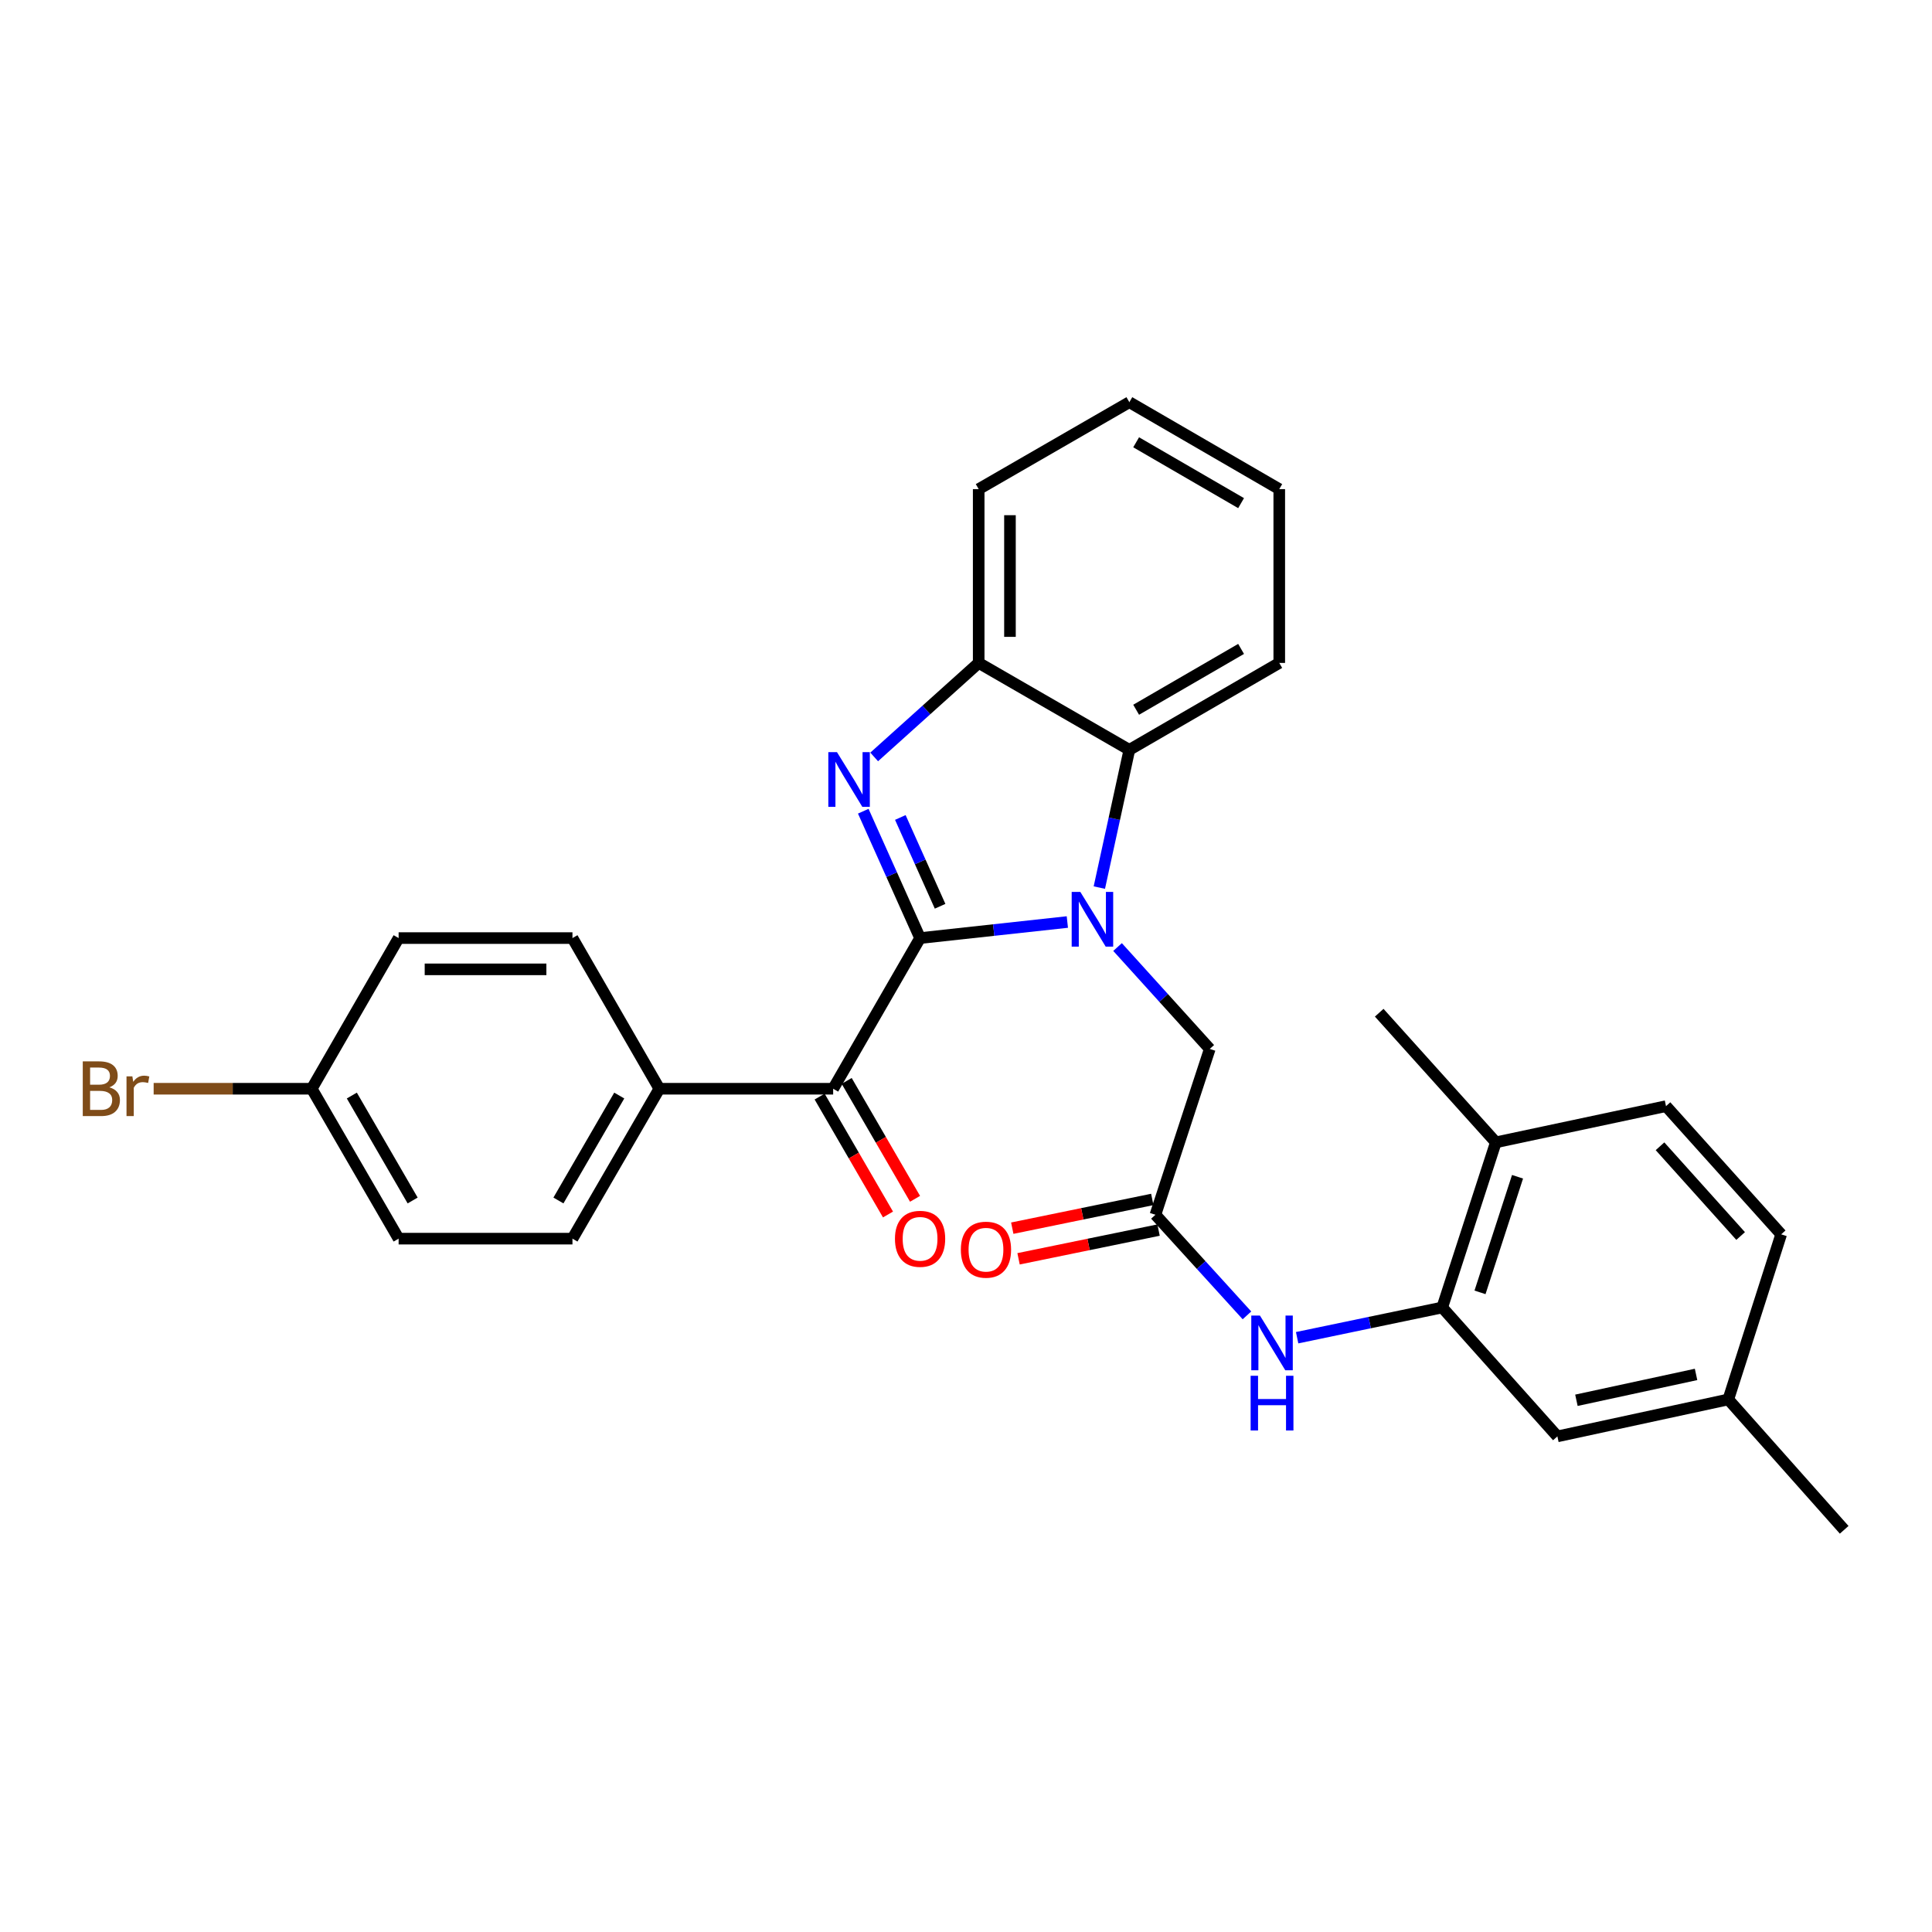 <?xml version='1.0' encoding='iso-8859-1'?>
<svg version='1.1' baseProfile='full'
              xmlns='http://www.w3.org/2000/svg'
                      xmlns:rdkit='http://www.rdkit.org/xml'
                      xmlns:xlink='http://www.w3.org/1999/xlink'
                  xml:space='preserve'
width='1000px' height='1000px' viewBox='0 0 1000 1000'>
<!-- END OF HEADER -->
<rect style='opacity:1.0;fill:#FFFFFF;stroke:none' width='1000' height='1000' x='0' y='0'> </rect>
<path class='bond-0' d='M 476.229,485.549 L 514.343,481.393' style='fill:none;fill-rule:evenodd;stroke:#000000;stroke-width:6px;stroke-linecap:butt;stroke-linejoin:miter;stroke-opacity:1' />
<path class='bond-0' d='M 514.343,481.393 L 552.458,477.236' style='fill:none;fill-rule:evenodd;stroke:#0000FF;stroke-width:6px;stroke-linecap:butt;stroke-linejoin:miter;stroke-opacity:1' />
<path class='bond-1' d='M 476.229,485.549 L 461.527,452.717' style='fill:none;fill-rule:evenodd;stroke:#000000;stroke-width:6px;stroke-linecap:butt;stroke-linejoin:miter;stroke-opacity:1' />
<path class='bond-1' d='M 461.527,452.717 L 446.825,419.885' style='fill:none;fill-rule:evenodd;stroke:#0000FF;stroke-width:6px;stroke-linecap:butt;stroke-linejoin:miter;stroke-opacity:1' />
<path class='bond-1' d='M 486.591,469.085 L 476.3,446.102' style='fill:none;fill-rule:evenodd;stroke:#000000;stroke-width:6px;stroke-linecap:butt;stroke-linejoin:miter;stroke-opacity:1' />
<path class='bond-1' d='M 476.3,446.102 L 466.008,423.12' style='fill:none;fill-rule:evenodd;stroke:#0000FF;stroke-width:6px;stroke-linecap:butt;stroke-linejoin:miter;stroke-opacity:1' />
<path class='bond-2' d='M 476.229,485.549 L 431.241,563.53' style='fill:none;fill-rule:evenodd;stroke:#000000;stroke-width:6px;stroke-linecap:butt;stroke-linejoin:miter;stroke-opacity:1' />
<path class='bond-3' d='M 569.015,459.416 L 576.783,423.767' style='fill:none;fill-rule:evenodd;stroke:#0000FF;stroke-width:6px;stroke-linecap:butt;stroke-linejoin:miter;stroke-opacity:1' />
<path class='bond-3' d='M 576.783,423.767 L 584.55,388.118' style='fill:none;fill-rule:evenodd;stroke:#000000;stroke-width:6px;stroke-linecap:butt;stroke-linejoin:miter;stroke-opacity:1' />
<path class='bond-7' d='M 578.444,490.185 L 602.309,516.553' style='fill:none;fill-rule:evenodd;stroke:#0000FF;stroke-width:6px;stroke-linecap:butt;stroke-linejoin:miter;stroke-opacity:1' />
<path class='bond-7' d='M 602.309,516.553 L 626.175,542.92' style='fill:none;fill-rule:evenodd;stroke:#000000;stroke-width:6px;stroke-linecap:butt;stroke-linejoin:miter;stroke-opacity:1' />
<path class='bond-4' d='M 452.474,391.787 L 479.521,367.459' style='fill:none;fill-rule:evenodd;stroke:#0000FF;stroke-width:6px;stroke-linecap:butt;stroke-linejoin:miter;stroke-opacity:1' />
<path class='bond-4' d='M 479.521,367.459 L 506.569,343.13' style='fill:none;fill-rule:evenodd;stroke:#000000;stroke-width:6px;stroke-linecap:butt;stroke-linejoin:miter;stroke-opacity:1' />
<path class='bond-9' d='M 431.241,563.53 L 341.273,563.53' style='fill:none;fill-rule:evenodd;stroke:#000000;stroke-width:6px;stroke-linecap:butt;stroke-linejoin:miter;stroke-opacity:1' />
<path class='bond-11' d='M 424.239,567.59 L 441.932,598.106' style='fill:none;fill-rule:evenodd;stroke:#000000;stroke-width:6px;stroke-linecap:butt;stroke-linejoin:miter;stroke-opacity:1' />
<path class='bond-11' d='M 441.932,598.106 L 459.625,628.622' style='fill:none;fill-rule:evenodd;stroke:#FF0000;stroke-width:6px;stroke-linecap:butt;stroke-linejoin:miter;stroke-opacity:1' />
<path class='bond-11' d='M 438.242,559.471 L 455.935,589.987' style='fill:none;fill-rule:evenodd;stroke:#000000;stroke-width:6px;stroke-linecap:butt;stroke-linejoin:miter;stroke-opacity:1' />
<path class='bond-11' d='M 455.935,589.987 L 473.628,620.503' style='fill:none;fill-rule:evenodd;stroke:#FF0000;stroke-width:6px;stroke-linecap:butt;stroke-linejoin:miter;stroke-opacity:1' />
<path class='bond-23' d='M 584.55,388.118 L 662.144,343.13' style='fill:none;fill-rule:evenodd;stroke:#000000;stroke-width:6px;stroke-linecap:butt;stroke-linejoin:miter;stroke-opacity:1' />
<path class='bond-23' d='M 588.07,367.367 L 642.386,335.876' style='fill:none;fill-rule:evenodd;stroke:#000000;stroke-width:6px;stroke-linecap:butt;stroke-linejoin:miter;stroke-opacity:1' />
<path class='bond-29' d='M 584.55,388.118 L 506.569,343.13' style='fill:none;fill-rule:evenodd;stroke:#000000;stroke-width:6px;stroke-linecap:butt;stroke-linejoin:miter;stroke-opacity:1' />
<path class='bond-24' d='M 506.569,343.13 L 506.569,253.171' style='fill:none;fill-rule:evenodd;stroke:#000000;stroke-width:6px;stroke-linecap:butt;stroke-linejoin:miter;stroke-opacity:1' />
<path class='bond-24' d='M 522.755,329.636 L 522.755,266.665' style='fill:none;fill-rule:evenodd;stroke:#000000;stroke-width:6px;stroke-linecap:butt;stroke-linejoin:miter;stroke-opacity:1' />
<path class='bond-5' d='M 598.047,628.76 L 626.175,542.92' style='fill:none;fill-rule:evenodd;stroke:#000000;stroke-width:6px;stroke-linecap:butt;stroke-linejoin:miter;stroke-opacity:1' />
<path class='bond-8' d='M 598.047,628.76 L 621.734,654.797' style='fill:none;fill-rule:evenodd;stroke:#000000;stroke-width:6px;stroke-linecap:butt;stroke-linejoin:miter;stroke-opacity:1' />
<path class='bond-8' d='M 621.734,654.797 L 645.421,680.835' style='fill:none;fill-rule:evenodd;stroke:#0000FF;stroke-width:6px;stroke-linecap:butt;stroke-linejoin:miter;stroke-opacity:1' />
<path class='bond-13' d='M 596.421,620.832 L 560.185,628.266' style='fill:none;fill-rule:evenodd;stroke:#000000;stroke-width:6px;stroke-linecap:butt;stroke-linejoin:miter;stroke-opacity:1' />
<path class='bond-13' d='M 560.185,628.266 L 523.949,635.7' style='fill:none;fill-rule:evenodd;stroke:#FF0000;stroke-width:6px;stroke-linecap:butt;stroke-linejoin:miter;stroke-opacity:1' />
<path class='bond-13' d='M 599.674,636.688 L 563.438,644.122' style='fill:none;fill-rule:evenodd;stroke:#000000;stroke-width:6px;stroke-linecap:butt;stroke-linejoin:miter;stroke-opacity:1' />
<path class='bond-13' d='M 563.438,644.122 L 527.202,651.556' style='fill:none;fill-rule:evenodd;stroke:#FF0000;stroke-width:6px;stroke-linecap:butt;stroke-linejoin:miter;stroke-opacity:1' />
<path class='bond-6' d='M 746.491,676.752 L 708.942,684.575' style='fill:none;fill-rule:evenodd;stroke:#000000;stroke-width:6px;stroke-linecap:butt;stroke-linejoin:miter;stroke-opacity:1' />
<path class='bond-6' d='M 708.942,684.575 L 671.393,692.399' style='fill:none;fill-rule:evenodd;stroke:#0000FF;stroke-width:6px;stroke-linecap:butt;stroke-linejoin:miter;stroke-opacity:1' />
<path class='bond-10' d='M 746.491,676.752 L 774.242,591.271' style='fill:none;fill-rule:evenodd;stroke:#000000;stroke-width:6px;stroke-linecap:butt;stroke-linejoin:miter;stroke-opacity:1' />
<path class='bond-10' d='M 766.049,668.928 L 785.474,609.091' style='fill:none;fill-rule:evenodd;stroke:#000000;stroke-width:6px;stroke-linecap:butt;stroke-linejoin:miter;stroke-opacity:1' />
<path class='bond-12' d='M 746.491,676.752 L 806.101,743.474' style='fill:none;fill-rule:evenodd;stroke:#000000;stroke-width:6px;stroke-linecap:butt;stroke-linejoin:miter;stroke-opacity:1' />
<path class='bond-14' d='M 341.273,563.53 L 296.303,641.125' style='fill:none;fill-rule:evenodd;stroke:#000000;stroke-width:6px;stroke-linecap:butt;stroke-linejoin:miter;stroke-opacity:1' />
<path class='bond-14' d='M 320.524,567.053 L 289.044,621.369' style='fill:none;fill-rule:evenodd;stroke:#000000;stroke-width:6px;stroke-linecap:butt;stroke-linejoin:miter;stroke-opacity:1' />
<path class='bond-15' d='M 341.273,563.53 L 296.303,485.549' style='fill:none;fill-rule:evenodd;stroke:#000000;stroke-width:6px;stroke-linecap:butt;stroke-linejoin:miter;stroke-opacity:1' />
<path class='bond-16' d='M 774.242,591.271 L 862.321,572.541' style='fill:none;fill-rule:evenodd;stroke:#000000;stroke-width:6px;stroke-linecap:butt;stroke-linejoin:miter;stroke-opacity:1' />
<path class='bond-25' d='M 774.242,591.271 L 713.877,524.18' style='fill:none;fill-rule:evenodd;stroke:#000000;stroke-width:6px;stroke-linecap:butt;stroke-linejoin:miter;stroke-opacity:1' />
<path class='bond-17' d='M 806.101,743.474 L 894.567,724.348' style='fill:none;fill-rule:evenodd;stroke:#000000;stroke-width:6px;stroke-linecap:butt;stroke-linejoin:miter;stroke-opacity:1' />
<path class='bond-17' d='M 815.951,724.785 L 877.877,711.396' style='fill:none;fill-rule:evenodd;stroke:#000000;stroke-width:6px;stroke-linecap:butt;stroke-linejoin:miter;stroke-opacity:1' />
<path class='bond-19' d='M 296.303,641.125 L 206.326,641.125' style='fill:none;fill-rule:evenodd;stroke:#000000;stroke-width:6px;stroke-linecap:butt;stroke-linejoin:miter;stroke-opacity:1' />
<path class='bond-20' d='M 296.303,485.549 L 206.326,485.549' style='fill:none;fill-rule:evenodd;stroke:#000000;stroke-width:6px;stroke-linecap:butt;stroke-linejoin:miter;stroke-opacity:1' />
<path class='bond-20' d='M 282.806,501.736 L 219.823,501.736' style='fill:none;fill-rule:evenodd;stroke:#000000;stroke-width:6px;stroke-linecap:butt;stroke-linejoin:miter;stroke-opacity:1' />
<path class='bond-32' d='M 862.321,572.541 L 921.931,638.894' style='fill:none;fill-rule:evenodd;stroke:#000000;stroke-width:6px;stroke-linecap:butt;stroke-linejoin:miter;stroke-opacity:1' />
<path class='bond-32' d='M 859.221,593.311 L 900.948,639.758' style='fill:none;fill-rule:evenodd;stroke:#000000;stroke-width:6px;stroke-linecap:butt;stroke-linejoin:miter;stroke-opacity:1' />
<path class='bond-21' d='M 894.567,724.348 L 921.931,638.894' style='fill:none;fill-rule:evenodd;stroke:#000000;stroke-width:6px;stroke-linecap:butt;stroke-linejoin:miter;stroke-opacity:1' />
<path class='bond-26' d='M 894.567,724.348 L 954.545,791.826' style='fill:none;fill-rule:evenodd;stroke:#000000;stroke-width:6px;stroke-linecap:butt;stroke-linejoin:miter;stroke-opacity:1' />
<path class='bond-18' d='M 161.356,563.53 L 206.326,485.549' style='fill:none;fill-rule:evenodd;stroke:#000000;stroke-width:6px;stroke-linecap:butt;stroke-linejoin:miter;stroke-opacity:1' />
<path class='bond-22' d='M 161.356,563.53 L 120.442,563.53' style='fill:none;fill-rule:evenodd;stroke:#000000;stroke-width:6px;stroke-linecap:butt;stroke-linejoin:miter;stroke-opacity:1' />
<path class='bond-22' d='M 120.442,563.53 L 79.529,563.53' style='fill:none;fill-rule:evenodd;stroke:#7F4C19;stroke-width:6px;stroke-linecap:butt;stroke-linejoin:miter;stroke-opacity:1' />
<path class='bond-30' d='M 161.356,563.53 L 206.326,641.125' style='fill:none;fill-rule:evenodd;stroke:#000000;stroke-width:6px;stroke-linecap:butt;stroke-linejoin:miter;stroke-opacity:1' />
<path class='bond-30' d='M 182.106,567.053 L 213.585,621.369' style='fill:none;fill-rule:evenodd;stroke:#000000;stroke-width:6px;stroke-linecap:butt;stroke-linejoin:miter;stroke-opacity:1' />
<path class='bond-27' d='M 662.144,343.13 L 662.144,253.171' style='fill:none;fill-rule:evenodd;stroke:#000000;stroke-width:6px;stroke-linecap:butt;stroke-linejoin:miter;stroke-opacity:1' />
<path class='bond-28' d='M 506.569,253.171 L 584.55,208.174' style='fill:none;fill-rule:evenodd;stroke:#000000;stroke-width:6px;stroke-linecap:butt;stroke-linejoin:miter;stroke-opacity:1' />
<path class='bond-31' d='M 662.144,253.171 L 584.55,208.174' style='fill:none;fill-rule:evenodd;stroke:#000000;stroke-width:6px;stroke-linecap:butt;stroke-linejoin:miter;stroke-opacity:1' />
<path class='bond-31' d='M 642.385,260.424 L 588.069,228.926' style='fill:none;fill-rule:evenodd;stroke:#000000;stroke-width:6px;stroke-linecap:butt;stroke-linejoin:miter;stroke-opacity:1' />
<path  class='atom-1' d='M 559.181 461.66
L 568.461 476.66
Q 569.381 478.14, 570.861 480.82
Q 572.341 483.5, 572.421 483.66
L 572.421 461.66
L 576.181 461.66
L 576.181 489.98
L 572.301 489.98
L 562.341 473.58
Q 561.181 471.66, 559.941 469.46
Q 558.741 467.26, 558.381 466.58
L 558.381 489.98
L 554.701 489.98
L 554.701 461.66
L 559.181 461.66
' fill='#0000FF'/>
<path  class='atom-2' d='M 433.218 389.317
L 442.498 404.317
Q 443.418 405.797, 444.898 408.477
Q 446.378 411.157, 446.458 411.317
L 446.458 389.317
L 450.218 389.317
L 450.218 417.637
L 446.338 417.637
L 436.378 401.237
Q 435.218 399.317, 433.978 397.117
Q 432.778 394.917, 432.418 394.237
L 432.418 417.637
L 428.738 417.637
L 428.738 389.317
L 433.218 389.317
' fill='#0000FF'/>
<path  class='atom-9' d='M 652.143 680.945
L 661.423 695.945
Q 662.343 697.425, 663.823 700.105
Q 665.303 702.785, 665.383 702.945
L 665.383 680.945
L 669.143 680.945
L 669.143 709.265
L 665.263 709.265
L 655.303 692.865
Q 654.143 690.945, 652.903 688.745
Q 651.703 686.545, 651.343 685.865
L 651.343 709.265
L 647.663 709.265
L 647.663 680.945
L 652.143 680.945
' fill='#0000FF'/>
<path  class='atom-9' d='M 647.323 712.097
L 651.163 712.097
L 651.163 724.137
L 665.643 724.137
L 665.643 712.097
L 669.483 712.097
L 669.483 740.417
L 665.643 740.417
L 665.643 727.337
L 651.163 727.337
L 651.163 740.417
L 647.323 740.417
L 647.323 712.097
' fill='#0000FF'/>
<path  class='atom-12' d='M 463.229 641.205
Q 463.229 634.405, 466.589 630.605
Q 469.949 626.805, 476.229 626.805
Q 482.509 626.805, 485.869 630.605
Q 489.229 634.405, 489.229 641.205
Q 489.229 648.085, 485.829 652.005
Q 482.429 655.885, 476.229 655.885
Q 469.989 655.885, 466.589 652.005
Q 463.229 648.125, 463.229 641.205
M 476.229 652.685
Q 480.549 652.685, 482.869 649.805
Q 485.229 646.885, 485.229 641.205
Q 485.229 635.645, 482.869 632.845
Q 480.549 630.005, 476.229 630.005
Q 471.909 630.005, 469.549 632.805
Q 467.229 635.605, 467.229 641.205
Q 467.229 646.925, 469.549 649.805
Q 471.909 652.685, 476.229 652.685
' fill='#FF0000'/>
<path  class='atom-14' d='M 497.337 646.834
Q 497.337 640.034, 500.697 636.234
Q 504.057 632.434, 510.337 632.434
Q 516.617 632.434, 519.977 636.234
Q 523.337 640.034, 523.337 646.834
Q 523.337 653.714, 519.937 657.634
Q 516.537 661.514, 510.337 661.514
Q 504.097 661.514, 500.697 657.634
Q 497.337 653.754, 497.337 646.834
M 510.337 658.314
Q 514.657 658.314, 516.977 655.434
Q 519.337 652.514, 519.337 646.834
Q 519.337 641.274, 516.977 638.474
Q 514.657 635.634, 510.337 635.634
Q 506.017 635.634, 503.657 638.434
Q 501.337 641.234, 501.337 646.834
Q 501.337 652.554, 503.657 655.434
Q 506.017 658.314, 510.337 658.314
' fill='#FF0000'/>
<path  class='atom-23' d='M 56.599 562.81
Q 59.319 563.57, 60.679 565.25
Q 62.08 566.89, 62.08 569.33
Q 62.08 573.25, 59.559 575.49
Q 57.08 577.69, 52.359 577.69
L 42.84 577.69
L 42.84 549.37
L 51.2 549.37
Q 56.039 549.37, 58.48 551.33
Q 60.919 553.29, 60.919 556.89
Q 60.919 561.17, 56.599 562.81
M 46.639 552.57
L 46.639 561.45
L 51.2 561.45
Q 53.999 561.45, 55.44 560.33
Q 56.919 559.17, 56.919 556.89
Q 56.919 552.57, 51.2 552.57
L 46.639 552.57
M 52.359 574.49
Q 55.12 574.49, 56.599 573.17
Q 58.08 571.85, 58.08 569.33
Q 58.08 567.01, 56.44 565.85
Q 54.84 564.65, 51.76 564.65
L 46.639 564.65
L 46.639 574.49
L 52.359 574.49
' fill='#7F4C19'/>
<path  class='atom-23' d='M 68.519 557.13
L 68.96 559.97
Q 71.12 556.77, 74.639 556.77
Q 75.76 556.77, 77.279 557.17
L 76.68 560.53
Q 74.96 560.13, 73.999 560.13
Q 72.32 560.13, 71.2 560.81
Q 70.12 561.45, 69.24 563.01
L 69.24 577.69
L 65.48 577.69
L 65.48 557.13
L 68.519 557.13
' fill='#7F4C19'/>
</svg>
